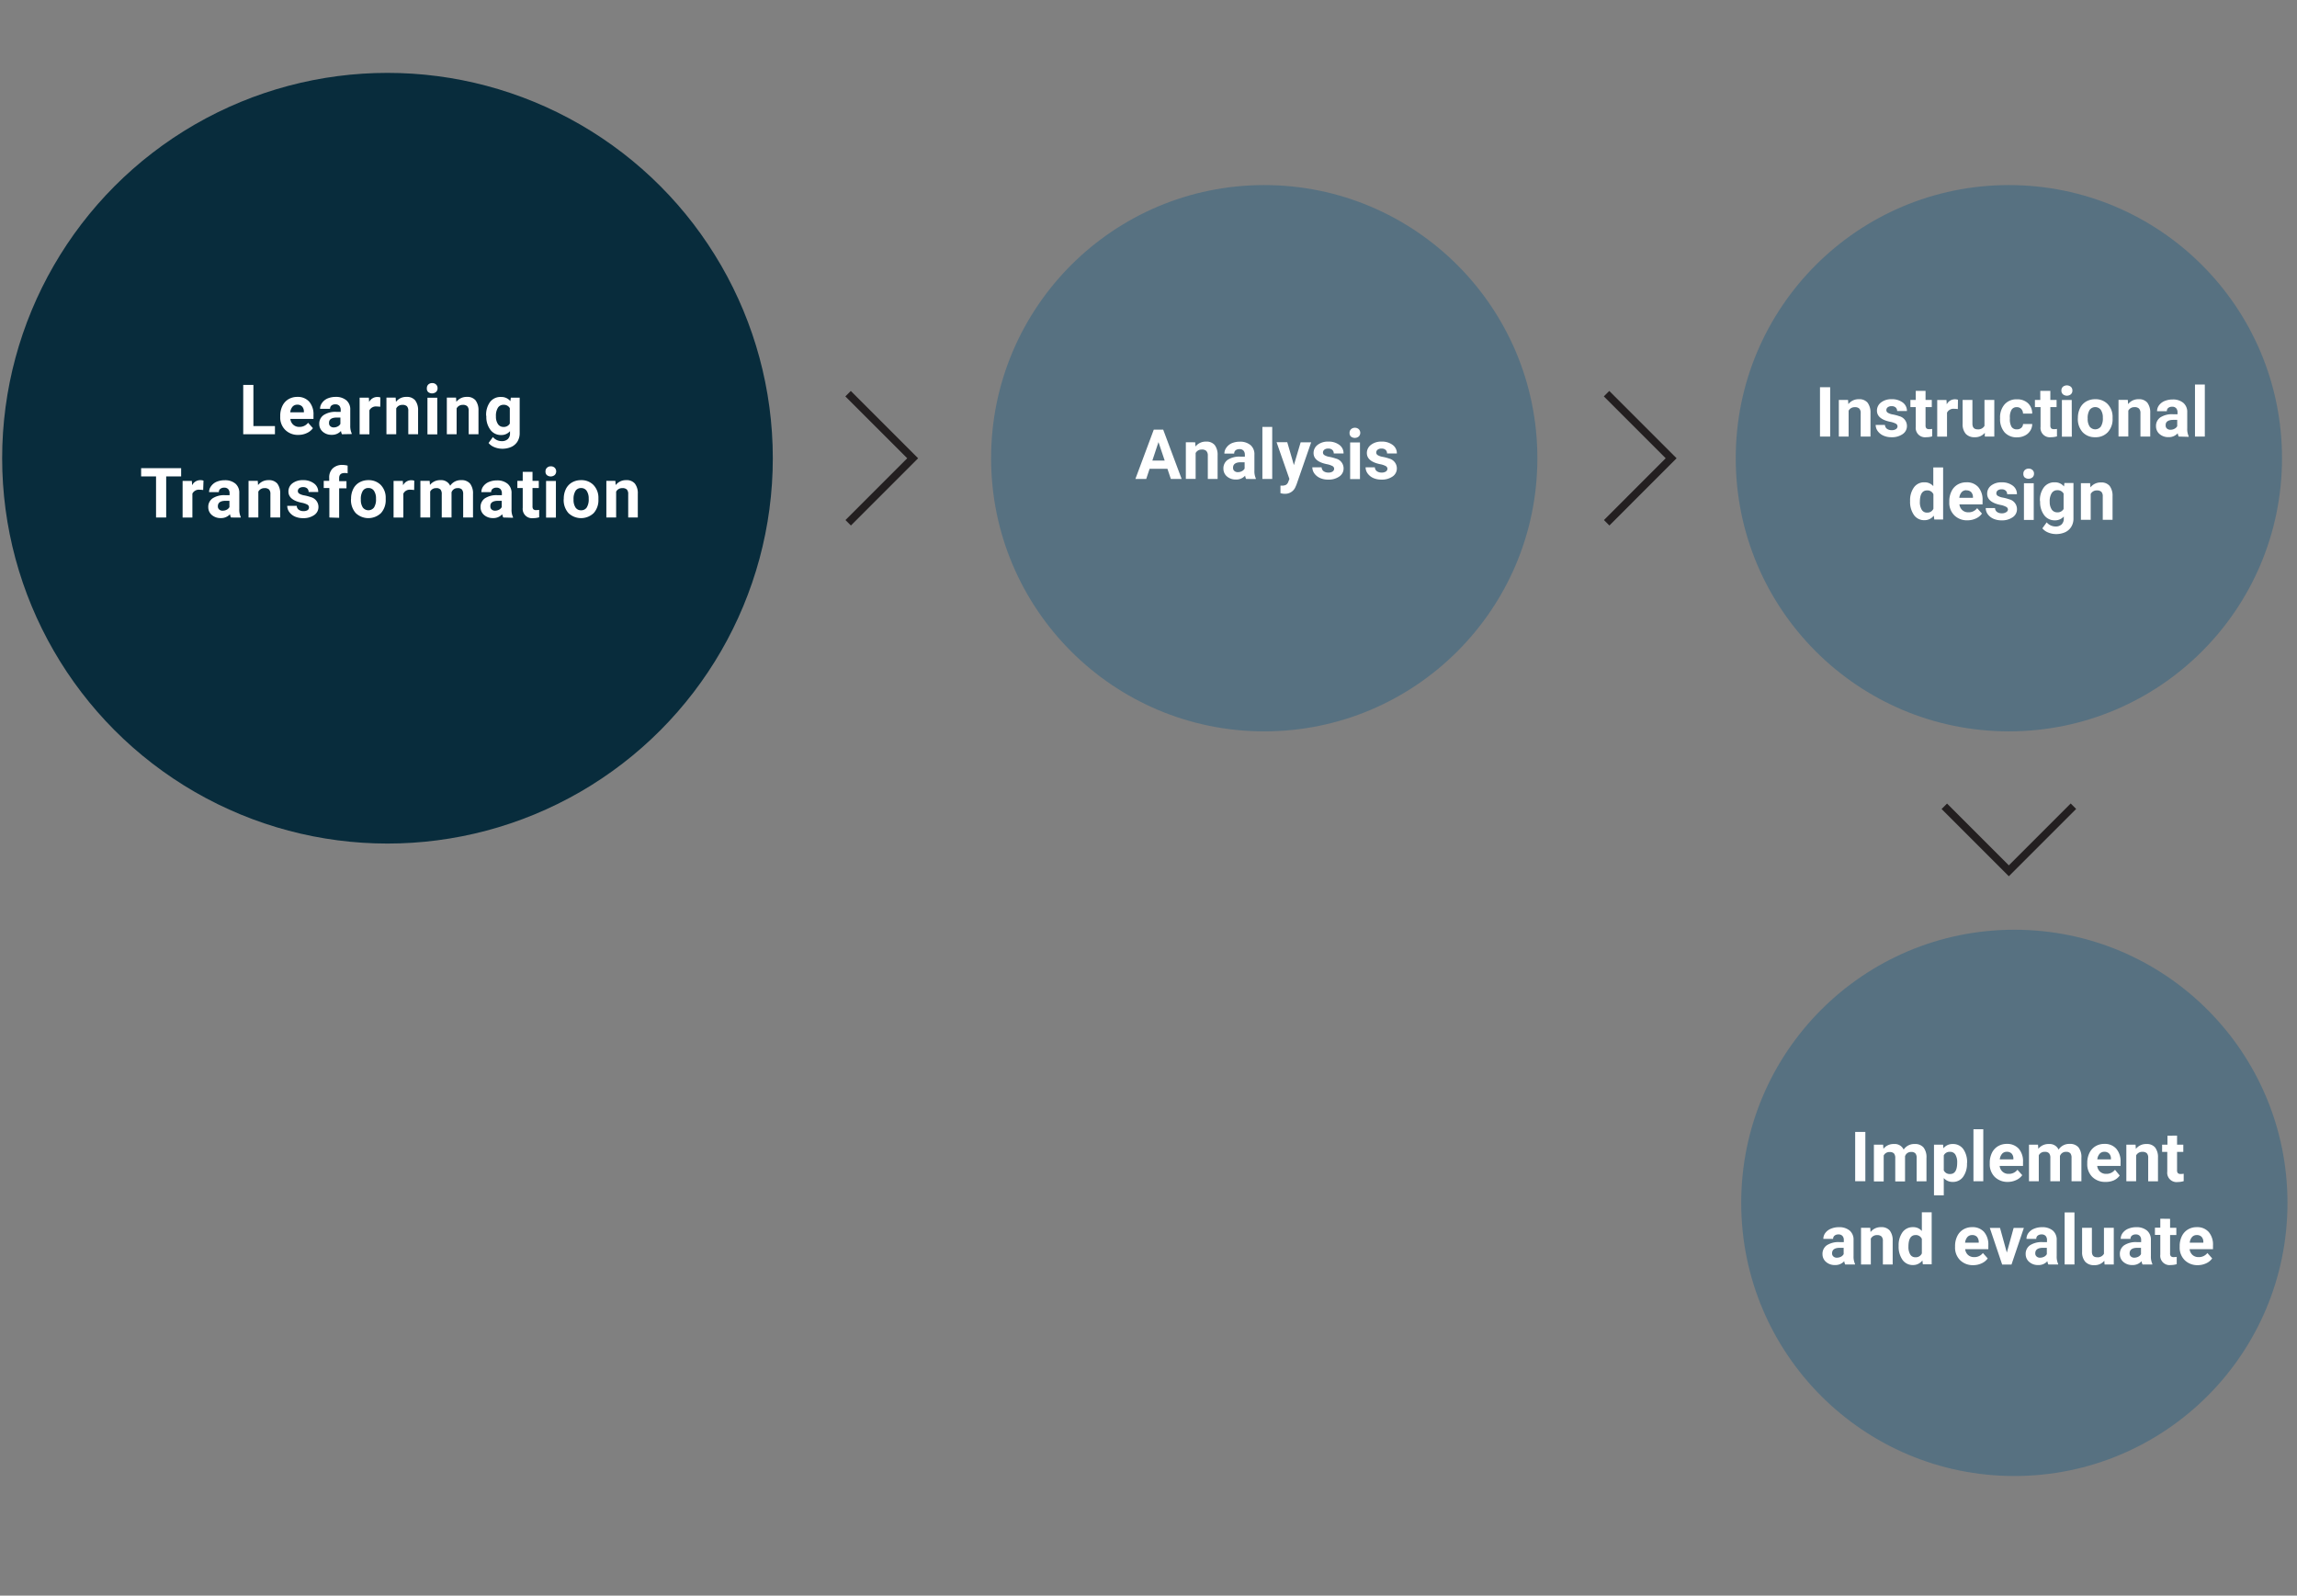 <svg xmlns="http://www.w3.org/2000/svg" viewBox="0 0 596 414"><rect x="0" y="0" width="596" height="414" fill="#808080" stroke="none"/><defs><style>.cls-1,.cls-4{fill:#fff;}.cls-1{opacity:0;}.cls-2{fill:none;stroke:#231f20;stroke-miterlimit:10;stroke-width:2px;}.cls-3{fill:#082c3c;}.cls-5{fill:#577181;}</style></defs><title>Diagram_DigitalX_Learning_vertical</title><g id="bg"><rect class="cls-1" width="596" height="414"/></g><g id="Layer_4" data-name="Layer 4"><polyline class="cls-2" points="504.49 209.2 521.23 225.94 537.99 209.18"/><polyline class="cls-2" points="220.08 135.64 236.81 118.9 220.05 102.14"/><polyline class="cls-2" points="416.88 135.64 433.61 118.9 416.85 102.14"/><circle class="cls-3" cx="100.54" cy="118.89" r="99.98"/><path class="cls-4" d="M65.75,110.55h5.59v2.12H63.11V99.87h2.64Z"/><path class="cls-4" d="M77.43,112.84a4.63,4.63,0,0,1-3.4-1.28,4.53,4.53,0,0,1-1.32-3.42v-.24a5.78,5.78,0,0,1,.56-2.57,4.06,4.06,0,0,1,1.56-1.74,4.49,4.49,0,0,1,2.32-.61,3.93,3.93,0,0,1,3.07,1.23,5,5,0,0,1,1.12,3.49v1h-6a2.34,2.34,0,0,0,.74,1.49,2.23,2.23,0,0,0,1.57.57,2.73,2.73,0,0,0,2.29-1.07l1.25,1.4a3.8,3.8,0,0,1-1.55,1.26A5.09,5.09,0,0,1,77.43,112.84ZM77.14,105a1.61,1.61,0,0,0-1.23.51,2.69,2.69,0,0,0-.6,1.47h3.54v-.2a1.92,1.92,0,0,0-.46-1.31A1.64,1.64,0,0,0,77.14,105Z"/><path class="cls-4" d="M88.73,112.67a2.66,2.66,0,0,1-.26-.85,3.09,3.09,0,0,1-2.4,1,3.39,3.39,0,0,1-2.32-.8,2.6,2.6,0,0,1-.91-2A2.68,2.68,0,0,1,84,107.68a5.52,5.52,0,0,1,3.24-.82h1.16v-.55a1.59,1.59,0,0,0-.33-1,1.37,1.37,0,0,0-1.07-.4,1.54,1.54,0,0,0-1,.31,1.07,1.07,0,0,0-.36.85H83.05a2.54,2.54,0,0,1,.51-1.53A3.4,3.4,0,0,1,85,103.38a5.37,5.37,0,0,1,2.09-.4,4.15,4.15,0,0,1,2.79.89,3.07,3.07,0,0,1,1,2.48v4.12a4.7,4.7,0,0,0,.38,2v.15Zm-2.11-1.77a2.13,2.13,0,0,0,1-.25,1.57,1.57,0,0,0,.7-.67v-1.64h-.94c-1.28,0-2,.44-2,1.32v.15a1,1,0,0,0,.33.78A1.27,1.27,0,0,0,86.62,110.9Z"/><path class="cls-4" d="M98.66,105.54a6.46,6.46,0,0,0-.92-.07,1.87,1.87,0,0,0-1.89,1v6.22H93.31v-9.51h2.4l.07,1.13A2.36,2.36,0,0,1,97.9,103a2.52,2.52,0,0,1,.79.12Z"/><path class="cls-4" d="M102.66,103.16l.08,1.1a3.32,3.32,0,0,1,2.73-1.28,2.76,2.76,0,0,1,2.25.89,4.15,4.15,0,0,1,.76,2.66v6.14h-2.54v-6.08a1.7,1.7,0,0,0-.35-1.18,1.61,1.61,0,0,0-1.17-.36,1.74,1.74,0,0,0-1.61.91v6.71h-2.54v-9.51Z"/><path class="cls-4" d="M110.76,100.7a1.26,1.26,0,0,1,.38-.94,1.45,1.45,0,0,1,1-.37,1.4,1.4,0,0,1,1,.37,1.23,1.23,0,0,1,.39.94,1.27,1.27,0,0,1-.39,1,1.63,1.63,0,0,1-2.07,0A1.27,1.27,0,0,1,110.76,100.7Zm2.7,12h-2.55v-9.51h2.55Z"/><path class="cls-4" d="M118.33,103.16l.08,1.1a3.32,3.32,0,0,1,2.73-1.28,2.76,2.76,0,0,1,2.25.89,4.21,4.21,0,0,1,.76,2.66v6.14h-2.54v-6.08a1.65,1.65,0,0,0-.36-1.18,1.56,1.56,0,0,0-1.16-.36,1.73,1.73,0,0,0-1.61.91v6.71h-2.54v-9.51Z"/><path class="cls-4" d="M126.14,107.84a5.58,5.58,0,0,1,1-3.52A3.37,3.37,0,0,1,130,103a3,3,0,0,1,2.43,1.08l.11-.9h2.3v9.19a4.12,4.12,0,0,1-.56,2.17,3.66,3.66,0,0,1-1.6,1.41,5.66,5.66,0,0,1-2.41.48,5.35,5.35,0,0,1-2-.41,3.64,3.64,0,0,1-1.5-1.08l1.12-1.55a3,3,0,0,0,2.31,1.07,2.21,2.21,0,0,0,1.57-.54,2,2,0,0,0,.56-1.54v-.51a2.92,2.92,0,0,1-2.31,1,3.34,3.34,0,0,1-2.77-1.34,5.52,5.52,0,0,1-1.06-3.55Zm2.54.19a3.43,3.43,0,0,0,.52,2,1.64,1.64,0,0,0,1.42.74,1.75,1.75,0,0,0,1.66-.87v-4a1.75,1.75,0,0,0-1.64-.87,1.66,1.66,0,0,0-1.44.75A3.89,3.89,0,0,0,128.68,108Z"/><path class="cls-4" d="M47,123.61H43.12v10.66H40.49V123.61H36.62v-2.14H47Z"/><path class="cls-4" d="M52.72,127.14a6.43,6.43,0,0,0-.91-.07,1.87,1.87,0,0,0-1.89,1v6.22H47.38v-9.51h2.4l.07,1.13A2.35,2.35,0,0,1,52,124.58a2.58,2.58,0,0,1,.8.12Z"/><path class="cls-4" d="M59.93,134.27a2.67,2.67,0,0,1-.25-.85,3.1,3.1,0,0,1-2.4,1,3.41,3.41,0,0,1-2.32-.8,2.61,2.61,0,0,1-.92-2,2.68,2.68,0,0,1,1.12-2.32,5.49,5.49,0,0,1,3.24-.82h1.17v-.55a1.53,1.53,0,0,0-.34-1,1.34,1.34,0,0,0-1.07-.4,1.53,1.53,0,0,0-1,.31,1,1,0,0,0-.37.85H54.25a2.51,2.51,0,0,1,.51-1.53A3.4,3.4,0,0,1,56.2,125a5.38,5.38,0,0,1,2.1-.4,4.15,4.15,0,0,1,2.79.89,3.11,3.11,0,0,1,1,2.48v4.12a4.42,4.42,0,0,0,.38,2.05v.15Zm-2.1-1.77a2.19,2.19,0,0,0,1-.25,1.68,1.68,0,0,0,.7-.67v-1.64h-1c-1.27,0-1.95.44-2,1.32v.15a1,1,0,0,0,.34.78A1.26,1.26,0,0,0,57.83,132.5Z"/><path class="cls-4" d="M66.88,124.76l.08,1.1a3.33,3.33,0,0,1,2.74-1.28,2.79,2.79,0,0,1,2.25.89,4.15,4.15,0,0,1,.75,2.66v6.14H70.16v-6.08a1.65,1.65,0,0,0-.35-1.18,1.58,1.58,0,0,0-1.17-.36,1.75,1.75,0,0,0-1.61.91v6.71H64.49v-9.51Z"/><path class="cls-4" d="M80.17,131.64a.81.81,0,0,0-.46-.73,5.08,5.08,0,0,0-1.48-.48q-3.39-.72-3.39-2.89a2.62,2.62,0,0,1,1-2.11,4.28,4.28,0,0,1,2.75-.85,4.54,4.54,0,0,1,2.89.86,2.65,2.65,0,0,1,1.09,2.21H80.08a1.25,1.25,0,0,0-.35-.9,1.49,1.49,0,0,0-1.1-.36,1.57,1.57,0,0,0-1,.29.94.94,0,0,0-.35.74.79.79,0,0,0,.4.68,3.87,3.87,0,0,0,1.35.45,11.25,11.25,0,0,1,1.6.43,2.62,2.62,0,0,1,2,2.56,2.49,2.49,0,0,1-1.11,2.1,4.81,4.81,0,0,1-2.88.8,5.12,5.12,0,0,1-2.13-.42,3.62,3.62,0,0,1-1.45-1.17,2.74,2.74,0,0,1-.53-1.6H77a1.3,1.3,0,0,0,.5,1,2,2,0,0,0,1.25.36,1.88,1.88,0,0,0,1.1-.27A.87.87,0,0,0,80.17,131.64Z"/><path class="cls-4" d="M85.46,134.27v-7.65H84v-1.86h1.42V124a3.24,3.24,0,0,1,.92-2.48,3.55,3.55,0,0,1,2.57-.89,5.8,5.8,0,0,1,1.29.18l0,2a3.37,3.37,0,0,0-.77-.08c-1,0-1.43.45-1.43,1.34v.77H89.9v1.86H88v7.65Z"/><path class="cls-4" d="M91.09,129.43a5.57,5.57,0,0,1,.55-2.53,3.94,3.94,0,0,1,1.57-1.71,4.59,4.59,0,0,1,2.37-.61,4.38,4.38,0,0,1,3.15,1.18,4.72,4.72,0,0,1,1.35,3.2l0,.65a5,5,0,0,1-1.22,3.51,4.75,4.75,0,0,1-6.56,0,5.06,5.06,0,0,1-1.23-3.59Zm2.54.18a3.55,3.55,0,0,0,.51,2.07,1.83,1.83,0,0,0,2.9,0,3.86,3.86,0,0,0,.52-2.27,3.51,3.51,0,0,0-.52-2.06,1.67,1.67,0,0,0-1.46-.73,1.65,1.65,0,0,0-1.44.73A3.94,3.94,0,0,0,93.63,129.61Z"/><path class="cls-4" d="M107.46,127.14a6.43,6.43,0,0,0-.91-.07,1.85,1.85,0,0,0-1.89,1v6.22h-2.54v-9.51h2.4l.07,1.13a2.35,2.35,0,0,1,2.11-1.31,2.52,2.52,0,0,1,.79.12Z"/><path class="cls-4" d="M111.48,124.76l.08,1.06a3.35,3.35,0,0,1,2.73-1.24,2.55,2.55,0,0,1,2.52,1.45,3.28,3.28,0,0,1,2.86-1.45,2.83,2.83,0,0,1,2.3.9,4.18,4.18,0,0,1,.76,2.72v6.07h-2.55V128.2a1.83,1.83,0,0,0-.32-1.18,1.4,1.4,0,0,0-1.12-.37,1.59,1.59,0,0,0-1.58,1.09v6.53h-2.54v-6.06a1.8,1.8,0,0,0-.32-1.19,1.41,1.41,0,0,0-1.11-.37,1.67,1.67,0,0,0-1.57.89v6.73h-2.54v-9.51Z"/><path class="cls-4" d="M130.58,134.27a2.94,2.94,0,0,1-.26-.85,3.07,3.07,0,0,1-2.4,1,3.4,3.4,0,0,1-2.31-.8,2.61,2.61,0,0,1-.92-2,2.68,2.68,0,0,1,1.12-2.32,5.49,5.49,0,0,1,3.24-.82h1.17v-.55a1.58,1.58,0,0,0-.34-1,1.35,1.35,0,0,0-1.07-.4,1.51,1.51,0,0,0-1,.31,1,1,0,0,0-.37.85H124.9a2.51,2.51,0,0,1,.51-1.53,3.4,3.4,0,0,1,1.44-1.11,5.37,5.37,0,0,1,2.09-.4,4.12,4.12,0,0,1,2.79.89,3.08,3.08,0,0,1,1,2.48v4.12a4.42,4.42,0,0,0,.38,2.05v.15Zm-2.1-1.77a2.19,2.19,0,0,0,1-.25,1.68,1.68,0,0,0,.7-.67v-1.64h-.95c-1.27,0-2,.44-2,1.32v.15a1,1,0,0,0,.33.78A1.3,1.3,0,0,0,128.48,132.5Z"/><path class="cls-4" d="M138.17,122.42v2.34h1.63v1.86h-1.63v4.75a1.14,1.14,0,0,0,.2.75,1,1,0,0,0,.78.23,4.22,4.22,0,0,0,.75-.06v1.93a5.36,5.36,0,0,1-1.54.22,2.43,2.43,0,0,1-2.73-2.69v-5.13h-1.39v-1.86h1.39v-2.34Z"/><path class="cls-4" d="M141.54,122.3a1.23,1.23,0,0,1,.39-.94,1.41,1.41,0,0,1,1-.37,1.44,1.44,0,0,1,1,.37,1.35,1.35,0,0,1,0,1.89,1.62,1.62,0,0,1-2.06,0A1.24,1.24,0,0,1,141.54,122.3Zm2.7,12h-2.55v-9.51h2.55Z"/><path class="cls-4" d="M146.28,129.43a5.7,5.7,0,0,1,.54-2.53,4.06,4.06,0,0,1,1.57-1.71,4.63,4.63,0,0,1,2.38-.61,4.35,4.35,0,0,1,3.14,1.18,4.73,4.73,0,0,1,1.36,3.2l0,.65a5,5,0,0,1-1.22,3.51,4.75,4.75,0,0,1-6.56,0,5.06,5.06,0,0,1-1.23-3.59Zm2.54.18a3.55,3.55,0,0,0,.51,2.07,1.67,1.67,0,0,0,1.46.72,1.7,1.7,0,0,0,1.44-.71,3.94,3.94,0,0,0,.52-2.27,3.58,3.58,0,0,0-.52-2.06,1.68,1.68,0,0,0-1.46-.73,1.65,1.65,0,0,0-1.44.73A3.94,3.94,0,0,0,148.82,129.61Z"/><path class="cls-4" d="M159.67,124.76l.08,1.1a3.32,3.32,0,0,1,2.73-1.28,2.76,2.76,0,0,1,2.25.89,4.1,4.1,0,0,1,.76,2.66v6.14H163v-6.08a1.7,1.7,0,0,0-.35-1.18,1.61,1.61,0,0,0-1.17-.36,1.74,1.74,0,0,0-1.61.91v6.71h-2.54v-9.51Z"/><circle class="cls-5" cx="522.66" cy="312.1" r="70.87"/><path class="cls-4" d="M484,306.48h-2.64V293.69H484Z"/><path class="cls-4" d="M488.61,297l.08,1.07a3.32,3.32,0,0,1,2.73-1.24,2.52,2.52,0,0,1,2.52,1.45,3.26,3.26,0,0,1,2.86-1.45,2.83,2.83,0,0,1,2.3.9,4.1,4.1,0,0,1,.76,2.71v6.07h-2.55v-6.06a1.75,1.75,0,0,0-.32-1.18,1.39,1.39,0,0,0-1.11-.38A1.59,1.59,0,0,0,494.3,300v6.53h-2.54v-6.05a1.79,1.79,0,0,0-.33-1.2,1.45,1.45,0,0,0-1.11-.37,1.64,1.64,0,0,0-1.56.9v6.72h-2.54V297Z"/><path class="cls-4" d="M510.37,301.82a5.68,5.68,0,0,1-1,3.52,3.19,3.19,0,0,1-2.69,1.32,3,3,0,0,1-2.33-1v4.48h-2.54V297h2.36l.08.94a3,3,0,0,1,2.41-1.11,3.23,3.23,0,0,1,2.74,1.3,5.87,5.87,0,0,1,1,3.59Zm-2.54-.19a3.79,3.79,0,0,0-.47-2.05,1.53,1.53,0,0,0-1.37-.72,1.67,1.67,0,0,0-1.64.92v3.89a1.69,1.69,0,0,0,1.66.94C507.23,304.61,507.83,303.62,507.83,301.63Z"/><path class="cls-4" d="M514.6,306.48h-2.55V293h2.55Z"/><path class="cls-4" d="M521,306.66a4.7,4.7,0,0,1-3.41-1.28,4.56,4.56,0,0,1-1.31-3.42v-.25a5.73,5.73,0,0,1,.55-2.56,4.08,4.08,0,0,1,1.57-1.74,4.39,4.39,0,0,1,2.32-.61,4,4,0,0,1,3.07,1.23,5,5,0,0,1,1.12,3.49v1h-6.06a2.33,2.33,0,0,0,.75,1.49,2.24,2.24,0,0,0,1.56.56,2.74,2.74,0,0,0,2.3-1.06l1.25,1.4a3.88,3.88,0,0,1-1.55,1.26A5.09,5.09,0,0,1,521,306.66Zm-.29-7.81a1.58,1.58,0,0,0-1.23.51,2.69,2.69,0,0,0-.6,1.46h3.53v-.2a1.9,1.9,0,0,0-.45-1.31A1.65,1.65,0,0,0,520.69,298.85Z"/><path class="cls-4" d="M528.8,297l.08,1.07a3.35,3.35,0,0,1,2.74-1.24,2.53,2.53,0,0,1,2.52,1.45A3.26,3.26,0,0,1,537,296.8a2.85,2.85,0,0,1,2.31.9,4.15,4.15,0,0,1,.75,2.71v6.07H537.5v-6.06a1.81,1.81,0,0,0-.31-1.18,1.41,1.41,0,0,0-1.12-.38,1.59,1.59,0,0,0-1.58,1.09v6.53H532v-6.05a1.79,1.79,0,0,0-.33-1.2,1.41,1.41,0,0,0-1.1-.37,1.65,1.65,0,0,0-1.57.9v6.72h-2.54V297Z"/><path class="cls-4" d="M546.3,306.66a4.67,4.67,0,0,1-3.4-1.28,4.57,4.57,0,0,1-1.32-3.42v-.25a5.73,5.73,0,0,1,.56-2.56,4.08,4.08,0,0,1,1.57-1.74,4.36,4.36,0,0,1,2.31-.61,3.93,3.93,0,0,1,3.07,1.23,5,5,0,0,1,1.13,3.49v1h-6.06a2.37,2.37,0,0,0,.74,1.49,2.27,2.27,0,0,0,1.57.56,2.76,2.76,0,0,0,2.3-1.06L550,305a3.84,3.84,0,0,1-1.54,1.26A5.11,5.11,0,0,1,546.3,306.66Zm-.29-7.81a1.58,1.58,0,0,0-1.22.51,2.55,2.55,0,0,0-.6,1.46h3.53v-.2a1.86,1.86,0,0,0-.46-1.31A1.63,1.63,0,0,0,546,298.85Z"/><path class="cls-4" d="M554.11,297l.08,1.1a3.32,3.32,0,0,1,2.74-1.27,2.76,2.76,0,0,1,2.25.89,4.12,4.12,0,0,1,.75,2.65v6.14h-2.54V300.4a1.65,1.65,0,0,0-.35-1.17,1.58,1.58,0,0,0-1.17-.37,1.76,1.76,0,0,0-1.61.92v6.7h-2.54V297Z"/><path class="cls-4" d="M564.88,294.64V297h1.62v1.87h-1.62v4.74a1.1,1.1,0,0,0,.2.76,1,1,0,0,0,.77.23,4.22,4.22,0,0,0,.75-.06v1.92a5.32,5.32,0,0,1-1.54.23,2.42,2.42,0,0,1-2.72-2.7v-5.12H561V297h1.39v-2.33Z"/><path class="cls-4" d="M478.77,328.08a2.59,2.59,0,0,1-.25-.85,3.07,3.07,0,0,1-2.4,1,3.38,3.38,0,0,1-2.32-.81,2.61,2.61,0,0,1-.92-2,2.7,2.7,0,0,1,1.12-2.32,5.57,5.57,0,0,1,3.24-.82h1.17v-.54a1.53,1.53,0,0,0-.34-1.05,1.3,1.3,0,0,0-1.06-.4,1.49,1.49,0,0,0-1,.31,1,1,0,0,0-.37.84h-2.54a2.56,2.56,0,0,1,.51-1.53,3.36,3.36,0,0,1,1.45-1.1,5.16,5.16,0,0,1,2.09-.4,4.15,4.15,0,0,1,2.79.88,3.1,3.1,0,0,1,1,2.49v4.12a4.58,4.58,0,0,0,.38,2.05v.14Zm-2.1-1.76a2.28,2.28,0,0,0,1-.25,1.68,1.68,0,0,0,.7-.67v-1.64h-1c-1.27,0-1.95.44-2,1.32v.15a1,1,0,0,0,.34.78A1.26,1.26,0,0,0,476.67,326.32Z"/><path class="cls-4" d="M485.27,318.57l.08,1.1a3.32,3.32,0,0,1,2.74-1.27,2.76,2.76,0,0,1,2.25.89,4.12,4.12,0,0,1,.75,2.65v6.14h-2.54V322a1.65,1.65,0,0,0-.35-1.17,1.58,1.58,0,0,0-1.17-.37,1.76,1.76,0,0,0-1.61.92v6.7h-2.54v-9.51Z"/><path class="cls-4" d="M492.64,323.26a5.76,5.76,0,0,1,1-3.54,3.25,3.25,0,0,1,2.73-1.32,2.87,2.87,0,0,1,2.29,1v-4.86h2.55v13.5h-2.29l-.12-1a3,3,0,0,1-2.45,1.19,3.23,3.23,0,0,1-2.69-1.32A5.9,5.9,0,0,1,492.64,323.26Zm2.54.19a3.77,3.77,0,0,0,.47,2.05,1.5,1.5,0,0,0,1.35.71,1.69,1.69,0,0,0,1.66-1v-3.76a1.67,1.67,0,0,0-1.64-1C495.8,320.46,495.18,321.46,495.18,323.45Z"/><path class="cls-4" d="M512,328.26a4.67,4.67,0,0,1-3.4-1.28,4.57,4.57,0,0,1-1.32-3.42v-.25a5.73,5.73,0,0,1,.56-2.56,4.06,4.06,0,0,1,1.56-1.74,4.39,4.39,0,0,1,2.32-.61,3.93,3.93,0,0,1,3.07,1.23,5,5,0,0,1,1.12,3.49v1H509.9a2.37,2.37,0,0,0,.74,1.49,2.27,2.27,0,0,0,1.57.56,2.73,2.73,0,0,0,2.29-1.06l1.25,1.4a3.8,3.8,0,0,1-1.55,1.26A5.09,5.09,0,0,1,512,328.26Zm-.29-7.81a1.61,1.61,0,0,0-1.23.51,2.69,2.69,0,0,0-.6,1.46h3.54v-.2a2,2,0,0,0-.46-1.31A1.63,1.63,0,0,0,511.75,320.45Z"/><path class="cls-4" d="M520.71,325l1.77-6.41h2.65l-3.21,9.51H519.5l-3.21-9.51h2.65Z"/><path class="cls-4" d="M531.49,328.08a2.85,2.85,0,0,1-.26-.85,3,3,0,0,1-2.39,1,3.36,3.36,0,0,1-2.32-.81,2.61,2.61,0,0,1-.92-2,2.68,2.68,0,0,1,1.12-2.32,5.57,5.57,0,0,1,3.24-.82h1.17v-.54a1.53,1.53,0,0,0-.34-1.05,1.32,1.32,0,0,0-1.07-.4,1.48,1.48,0,0,0-1,.31,1,1,0,0,0-.37.84h-2.54a2.56,2.56,0,0,1,.51-1.53,3.38,3.38,0,0,1,1.44-1.1,5.19,5.19,0,0,1,2.09-.4,4.16,4.16,0,0,1,2.8.88,3.13,3.13,0,0,1,1,2.49v4.12a4.45,4.45,0,0,0,.38,2.05v.14Zm-2.1-1.76a2.31,2.31,0,0,0,1-.25,1.68,1.68,0,0,0,.7-.67v-1.64h-1c-1.27,0-1.95.44-2,1.32v.15a1,1,0,0,0,.34.78A1.26,1.26,0,0,0,529.39,326.32Z"/><path class="cls-4" d="M538.26,328.08h-2.55v-13.5h2.55Z"/><path class="cls-4" d="M546,327.12a3.2,3.2,0,0,1-2.6,1.14,3,3,0,0,1-2.34-.88,3.75,3.75,0,0,1-.82-2.57v-6.24h2.54v6.16c0,1,.45,1.48,1.35,1.48a1.83,1.83,0,0,0,1.78-.9v-6.74h2.55v9.51h-2.39Z"/><path class="cls-4" d="M555.92,328.08a2.86,2.86,0,0,1-.25-.85,3.07,3.07,0,0,1-2.4,1,3.4,3.4,0,0,1-2.32-.81,2.6,2.6,0,0,1-.91-2,2.68,2.68,0,0,1,1.12-2.32,5.52,5.52,0,0,1,3.24-.82h1.16v-.54a1.57,1.57,0,0,0-.33-1.05,1.33,1.33,0,0,0-1.07-.4,1.49,1.49,0,0,0-1,.31,1,1,0,0,0-.36.84h-2.54a2.56,2.56,0,0,1,.51-1.53,3.38,3.38,0,0,1,1.44-1.1,5.19,5.19,0,0,1,2.09-.4,4.15,4.15,0,0,1,2.79.88,3.1,3.1,0,0,1,1,2.49v4.12a4.58,4.58,0,0,0,.38,2.05v.14Zm-2.1-1.76a2.28,2.28,0,0,0,1-.25,1.62,1.62,0,0,0,.7-.67v-1.64h-.95c-1.27,0-1.94.44-2,1.32v.15a1,1,0,0,0,.33.78A1.27,1.27,0,0,0,553.82,326.32Z"/><path class="cls-4" d="M563.07,316.24v2.33h1.62v1.87h-1.62v4.74a1.1,1.1,0,0,0,.2.76,1,1,0,0,0,.77.23,4.22,4.22,0,0,0,.75-.06V328a5.32,5.32,0,0,1-1.54.23,2.42,2.42,0,0,1-2.72-2.7v-5.12h-1.39v-1.87h1.39v-2.33Z"/><path class="cls-4" d="M570.28,328.26a4.67,4.67,0,0,1-3.4-1.28,4.57,4.57,0,0,1-1.32-3.42v-.25a5.73,5.73,0,0,1,.56-2.56,4.08,4.08,0,0,1,1.57-1.74,4.36,4.36,0,0,1,2.31-.61,3.93,3.93,0,0,1,3.07,1.23,5,5,0,0,1,1.13,3.49v1h-6.06a2.37,2.37,0,0,0,.74,1.49,2.29,2.29,0,0,0,1.57.56,2.76,2.76,0,0,0,2.3-1.06l1.24,1.4a3.76,3.76,0,0,1-1.54,1.26A5.11,5.11,0,0,1,570.28,328.26Zm-.29-7.81a1.58,1.58,0,0,0-1.22.51,2.55,2.55,0,0,0-.6,1.46h3.53v-.2a1.86,1.86,0,0,0-.46-1.31A1.63,1.63,0,0,0,570,320.45Z"/><circle class="cls-5" cx="521.24" cy="118.89" r="70.87"/><path class="cls-4" d="M474.87,113.27h-2.64v-12.8h2.64Z"/><path class="cls-4" d="M479.51,103.76l.08,1.1a3.32,3.32,0,0,1,2.73-1.28,2.76,2.76,0,0,1,2.25.89,4.21,4.21,0,0,1,.76,2.66v6.14h-2.54v-6.08a1.65,1.65,0,0,0-.36-1.18,1.56,1.56,0,0,0-1.16-.36,1.73,1.73,0,0,0-1.61.91v6.71h-2.54v-9.51Z"/><path class="cls-4" d="M492.35,110.64a.83.83,0,0,0-.46-.73,5.28,5.28,0,0,0-1.49-.48q-3.39-.72-3.39-2.89a2.62,2.62,0,0,1,1.05-2.11,4.28,4.28,0,0,1,2.75-.85,4.57,4.57,0,0,1,2.9.86,2.67,2.67,0,0,1,1.08,2.21h-2.54a1.25,1.25,0,0,0-.35-.9,1.49,1.49,0,0,0-1.1-.36,1.52,1.52,0,0,0-1,.29.91.91,0,0,0-.35.74.77.77,0,0,0,.4.68,3.73,3.73,0,0,0,1.34.45,10.89,10.89,0,0,1,1.6.43,2.62,2.62,0,0,1,2,2.56,2.5,2.5,0,0,1-1.12,2.1,4.77,4.77,0,0,1-2.88.8,5,5,0,0,1-2.12-.42,3.65,3.65,0,0,1-1.46-1.17,2.74,2.74,0,0,1-.53-1.6h2.41a1.33,1.33,0,0,0,.5,1,2,2,0,0,0,1.25.36,1.86,1.86,0,0,0,1.1-.27A.88.88,0,0,0,492.35,110.64Z"/><path class="cls-4" d="M499.62,101.42v2.34h1.62v1.86h-1.62v4.75a1.14,1.14,0,0,0,.2.75,1,1,0,0,0,.77.23,4.14,4.14,0,0,0,.75-.06v1.93a5.31,5.31,0,0,1-1.54.22,2.42,2.42,0,0,1-2.72-2.69v-5.13h-1.39v-1.86h1.39v-2.34Z"/><path class="cls-4" d="M508,106.14a6.46,6.46,0,0,0-.92-.07,1.87,1.87,0,0,0-1.89,1v6.22h-2.54v-9.51h2.4l.07,1.13a2.36,2.36,0,0,1,2.12-1.31,2.52,2.52,0,0,1,.79.12Z"/><path class="cls-4" d="M515,112.3a3.21,3.21,0,0,1-2.61,1.14,3,3,0,0,1-2.33-.87,3.75,3.75,0,0,1-.82-2.58v-6.23h2.54v6.15c0,1,.45,1.49,1.35,1.49a1.84,1.84,0,0,0,1.78-.9v-6.74h2.55v9.51H515Z"/><path class="cls-4" d="M523.32,111.4a1.64,1.64,0,0,0,1.14-.39,1.4,1.4,0,0,0,.46-1h2.38a3.23,3.23,0,0,1-.53,1.77,3.39,3.39,0,0,1-1.42,1.25,4.37,4.37,0,0,1-2,.44,4.15,4.15,0,0,1-3.22-1.29,5.16,5.16,0,0,1-1.17-3.58v-.17a5.08,5.08,0,0,1,1.17-3.51,4.06,4.06,0,0,1,3.2-1.31,4,4,0,0,1,2.86,1,3.58,3.58,0,0,1,1.1,2.7h-2.38a1.82,1.82,0,0,0-.46-1.21,1.55,1.55,0,0,0-1.16-.46,1.53,1.53,0,0,0-1.34.65,3.76,3.76,0,0,0-.45,2.1v.26a3.86,3.86,0,0,0,.44,2.11A1.56,1.56,0,0,0,523.32,111.4Z"/><path class="cls-4" d="M532,101.42v2.34h1.62v1.86H532v4.75a1.14,1.14,0,0,0,.2.75,1,1,0,0,0,.77.23,4.22,4.22,0,0,0,.75-.06v1.93a5.31,5.31,0,0,1-1.54.22,2.42,2.42,0,0,1-2.72-2.69v-5.13H528v-1.86h1.39v-2.34Z"/><path class="cls-4" d="M534.87,101.3a1.26,1.26,0,0,1,.38-.94,1.65,1.65,0,0,1,2.08,0,1.23,1.23,0,0,1,.39.94,1.27,1.27,0,0,1-.39,1,1.63,1.63,0,0,1-2.07,0A1.27,1.27,0,0,1,534.87,101.3Zm2.7,12H535v-9.51h2.55Z"/><path class="cls-4" d="M539.15,108.43a5.7,5.7,0,0,1,.55-2.53,4,4,0,0,1,1.57-1.71,4.6,4.6,0,0,1,2.38-.61,4.35,4.35,0,0,1,3.14,1.18,4.77,4.77,0,0,1,1.36,3.2v.65a4.94,4.94,0,0,1-1.22,3.51,4.25,4.25,0,0,1-3.28,1.32,4.29,4.29,0,0,1-3.28-1.31,5.06,5.06,0,0,1-1.23-3.59Zm2.54.18a3.55,3.55,0,0,0,.51,2.07,1.83,1.83,0,0,0,2.9,0,3.86,3.86,0,0,0,.52-2.27,3.51,3.51,0,0,0-.52-2.06,1.81,1.81,0,0,0-2.9,0A3.94,3.94,0,0,0,541.69,108.61Z"/><path class="cls-4" d="M552.1,103.76l.08,1.1a3.32,3.32,0,0,1,2.73-1.28,2.76,2.76,0,0,1,2.25.89,4.21,4.21,0,0,1,.76,2.66v6.14h-2.54v-6.08A1.65,1.65,0,0,0,555,106a1.58,1.58,0,0,0-1.17-.36,1.73,1.73,0,0,0-1.6.91v6.71h-2.54v-9.51Z"/><path class="cls-4" d="M565.31,113.27a2.94,2.94,0,0,1-.26-.85,3.07,3.07,0,0,1-2.4,1,3.4,3.4,0,0,1-2.31-.8,2.61,2.61,0,0,1-.92-2,2.68,2.68,0,0,1,1.12-2.32,5.49,5.49,0,0,1,3.24-.82H565v-.55a1.58,1.58,0,0,0-.34-1,1.35,1.35,0,0,0-1.07-.4,1.56,1.56,0,0,0-1,.31,1.07,1.07,0,0,0-.36.85h-2.54a2.51,2.51,0,0,1,.51-1.53,3.4,3.4,0,0,1,1.44-1.11,5.37,5.37,0,0,1,2.09-.4,4.13,4.13,0,0,1,2.79.89,3.08,3.08,0,0,1,1,2.48v4.12a4.57,4.57,0,0,0,.37,2.05v.15Zm-2.1-1.77a2.12,2.12,0,0,0,1-.25,1.65,1.65,0,0,0,.71-.67v-1.64h-1c-1.27,0-2,.44-2,1.32v.15a1,1,0,0,0,.33.78A1.3,1.3,0,0,0,563.21,111.5Z"/><path class="cls-4" d="M572.08,113.27h-2.55V99.77h2.55Z"/><path class="cls-4" d="M495.61,130a5.7,5.7,0,0,1,1-3.54,3.22,3.22,0,0,1,2.73-1.32,2.91,2.91,0,0,1,2.29,1v-4.85h2.55v13.5h-2.29l-.13-1a3,3,0,0,1-2.44,1.18,3.21,3.21,0,0,1-2.69-1.32A5.9,5.9,0,0,1,495.61,130Zm2.54.19a3.72,3.72,0,0,0,.47,2.05A1.51,1.51,0,0,0,500,133a1.69,1.69,0,0,0,1.66-1v-3.76a1.67,1.67,0,0,0-1.64-1C498.76,127.25,498.15,128.24,498.15,130.23Z"/><path class="cls-4" d="M510.5,135a4.63,4.63,0,0,1-3.4-1.28,4.53,4.53,0,0,1-1.32-3.42v-.24a5.7,5.7,0,0,1,.56-2.56,4,4,0,0,1,1.56-1.75,4.49,4.49,0,0,1,2.32-.61,3.93,3.93,0,0,1,3.07,1.23,5,5,0,0,1,1.12,3.49v1h-6a2.34,2.34,0,0,0,.74,1.49,2.23,2.23,0,0,0,1.57.57,2.73,2.73,0,0,0,2.29-1.07l1.25,1.4a3.8,3.8,0,0,1-1.55,1.26A5.09,5.09,0,0,1,510.5,135Zm-.29-7.81a1.61,1.61,0,0,0-1.23.51,2.69,2.69,0,0,0-.6,1.47h3.54V129a1.92,1.92,0,0,0-.46-1.31A1.64,1.64,0,0,0,510.21,127.23Z"/><path class="cls-4" d="M521,132.24a.81.81,0,0,0-.46-.73A5.19,5.19,0,0,0,519,131q-3.39-.72-3.39-2.88a2.62,2.62,0,0,1,1-2.12,4.25,4.25,0,0,1,2.74-.85,4.57,4.57,0,0,1,2.9.86,2.67,2.67,0,0,1,1.08,2.21h-2.54a1.21,1.21,0,0,0-.35-.9,1.47,1.47,0,0,0-1.1-.36,1.56,1.56,0,0,0-1,.29.94.94,0,0,0-.35.74.77.77,0,0,0,.4.68,3.87,3.87,0,0,0,1.35.45,11.63,11.63,0,0,1,1.6.43,2.62,2.62,0,0,1,2,2.56,2.46,2.46,0,0,1-1.12,2.1,4.77,4.77,0,0,1-2.88.8,5.08,5.08,0,0,1-2.12-.42,3.63,3.63,0,0,1-1.46-1.17,2.7,2.7,0,0,1-.52-1.6h2.41a1.3,1.3,0,0,0,.5,1,2,2,0,0,0,1.24.36,1.89,1.89,0,0,0,1.11-.27A.87.87,0,0,0,521,132.24Z"/><path class="cls-4" d="M525,122.9a1.22,1.22,0,0,1,.38-.94,1.41,1.41,0,0,1,1-.37,1.44,1.44,0,0,1,1,.37,1.22,1.22,0,0,1,.38.94,1.25,1.25,0,0,1-.39.95,1.62,1.62,0,0,1-2.06,0A1.25,1.25,0,0,1,525,122.9Zm2.69,12h-2.54v-9.51h2.54Z"/><path class="cls-4" d="M529.3,130a5.52,5.52,0,0,1,1-3.52,3.37,3.37,0,0,1,2.81-1.34,3,3,0,0,1,2.43,1.08l.11-.9H538v9.19a4,4,0,0,1-.57,2.17,3.63,3.63,0,0,1-1.59,1.41,5.66,5.66,0,0,1-2.41.48,5.35,5.35,0,0,1-2-.41,3.64,3.64,0,0,1-1.5-1.08l1.12-1.55a3,3,0,0,0,2.3,1.07,2.19,2.19,0,0,0,1.58-.54,2.08,2.08,0,0,0,.56-1.54v-.51a3,3,0,0,1-2.31,1,3.36,3.36,0,0,1-2.77-1.33,5.57,5.57,0,0,1-1.06-3.56Zm2.54.19a3.5,3.5,0,0,0,.51,2,1.67,1.67,0,0,0,1.43.74,1.76,1.76,0,0,0,1.66-.87v-4a1.76,1.76,0,0,0-1.64-.87,1.66,1.66,0,0,0-1.44.75A3.89,3.89,0,0,0,531.84,130.23Z"/><path class="cls-4" d="M542.32,125.36l.08,1.1a3.32,3.32,0,0,1,2.73-1.28,2.76,2.76,0,0,1,2.25.89,4.21,4.21,0,0,1,.76,2.66v6.14H545.6v-6.08a1.65,1.65,0,0,0-.36-1.18,1.58,1.58,0,0,0-1.17-.36,1.73,1.73,0,0,0-1.6.91v6.71h-2.54v-9.51Z"/><circle class="cls-5" cx="328.03" cy="118.89" r="70.87"/><path class="cls-4" d="M302.91,121.63h-4.62l-.88,2.64H294.6l4.77-12.8h2.44l4.79,12.8h-2.8ZM299,119.5h3.2l-1.61-4.79Z"/><path class="cls-4" d="M310.12,114.76l.07,1.1a3.34,3.34,0,0,1,2.74-1.28,2.76,2.76,0,0,1,2.25.89,4.15,4.15,0,0,1,.75,2.66v6.14h-2.54v-6.08A1.65,1.65,0,0,0,313,117a1.58,1.58,0,0,0-1.17-.36,1.73,1.73,0,0,0-1.6.91v6.71h-2.54v-9.51Z"/><path class="cls-4" d="M323.33,124.27a2.66,2.66,0,0,1-.26-.85,3.07,3.07,0,0,1-2.4,1,3.4,3.4,0,0,1-2.31-.8,2.58,2.58,0,0,1-.92-2,2.68,2.68,0,0,1,1.12-2.32,5.49,5.49,0,0,1,3.24-.82H323v-.55a1.58,1.58,0,0,0-.34-1,1.35,1.35,0,0,0-1.07-.4,1.56,1.56,0,0,0-1,.31,1.07,1.07,0,0,0-.36.85h-2.54a2.51,2.51,0,0,1,.51-1.53A3.4,3.4,0,0,1,319.6,115a5.37,5.37,0,0,1,2.09-.4,4.15,4.15,0,0,1,2.79.89,3.08,3.08,0,0,1,1,2.48v4.12a4.57,4.57,0,0,0,.37,2.05v.15Zm-2.1-1.77a2.12,2.12,0,0,0,1-.25,1.71,1.71,0,0,0,.71-.67v-1.64h-1c-1.27,0-1.95.44-2,1.32v.15a1,1,0,0,0,.33.78A1.28,1.28,0,0,0,321.23,122.5Z"/><path class="cls-4" d="M330.1,124.27h-2.55v-13.5h2.55Z"/><path class="cls-4" d="M335.73,120.67l1.75-5.91h2.73l-3.82,11-.22.5a2.89,2.89,0,0,1-2.81,1.86,4,4,0,0,1-1.12-.17V126h.38a2.18,2.18,0,0,0,1.08-.22,1.48,1.48,0,0,0,.56-.73l.3-.79-3.33-9.53H334Z"/><path class="cls-4" d="M346.17,121.64a.81.81,0,0,0-.46-.73,5.19,5.19,0,0,0-1.48-.48q-3.41-.72-3.4-2.89a2.62,2.62,0,0,1,1.05-2.11,4.28,4.28,0,0,1,2.75-.85,4.57,4.57,0,0,1,2.9.86,2.67,2.67,0,0,1,1.08,2.21h-2.54a1.25,1.25,0,0,0-.35-.9,1.47,1.47,0,0,0-1.1-.36,1.52,1.52,0,0,0-1,.29.91.91,0,0,0-.35.74.77.77,0,0,0,.4.68,3.72,3.72,0,0,0,1.35.45,11.63,11.63,0,0,1,1.6.43,2.62,2.62,0,0,1,2,2.56,2.48,2.48,0,0,1-1.12,2.1,4.77,4.77,0,0,1-2.88.8,5,5,0,0,1-2.12-.42,3.65,3.65,0,0,1-1.46-1.17,2.74,2.74,0,0,1-.53-1.6h2.41a1.33,1.33,0,0,0,.5,1,2,2,0,0,0,1.25.36,1.84,1.84,0,0,0,1.1-.27A.88.88,0,0,0,346.17,121.64Z"/><path class="cls-4" d="M350.17,112.3a1.23,1.23,0,0,1,.39-.94,1.41,1.41,0,0,1,1-.37,1.44,1.44,0,0,1,1,.37,1.35,1.35,0,0,1,0,1.89,1.62,1.62,0,0,1-2.06,0A1.24,1.24,0,0,1,350.17,112.3Zm2.7,12h-2.55v-9.51h2.55Z"/><path class="cls-4" d="M360,121.64a.82.82,0,0,0-.47-.73,5.08,5.08,0,0,0-1.48-.48q-3.39-.72-3.39-2.89a2.62,2.62,0,0,1,1.05-2.11,4.28,4.28,0,0,1,2.75-.85,4.52,4.52,0,0,1,2.89.86,2.65,2.65,0,0,1,1.09,2.21h-2.54a1.25,1.25,0,0,0-.35-.9,1.49,1.49,0,0,0-1.1-.36,1.52,1.52,0,0,0-1,.29.92.92,0,0,0-.36.74.79.79,0,0,0,.4.68,3.87,3.87,0,0,0,1.35.45,10.89,10.89,0,0,1,1.6.43,2.63,2.63,0,0,1,2,2.56,2.5,2.5,0,0,1-1.12,2.1,4.79,4.79,0,0,1-2.88.8,5.12,5.12,0,0,1-2.13-.42,3.68,3.68,0,0,1-1.45-1.17,2.74,2.74,0,0,1-.53-1.6h2.41a1.3,1.3,0,0,0,.5,1,2,2,0,0,0,1.25.36,1.86,1.86,0,0,0,1.1-.27A.88.88,0,0,0,360,121.64Z"/></g></svg>